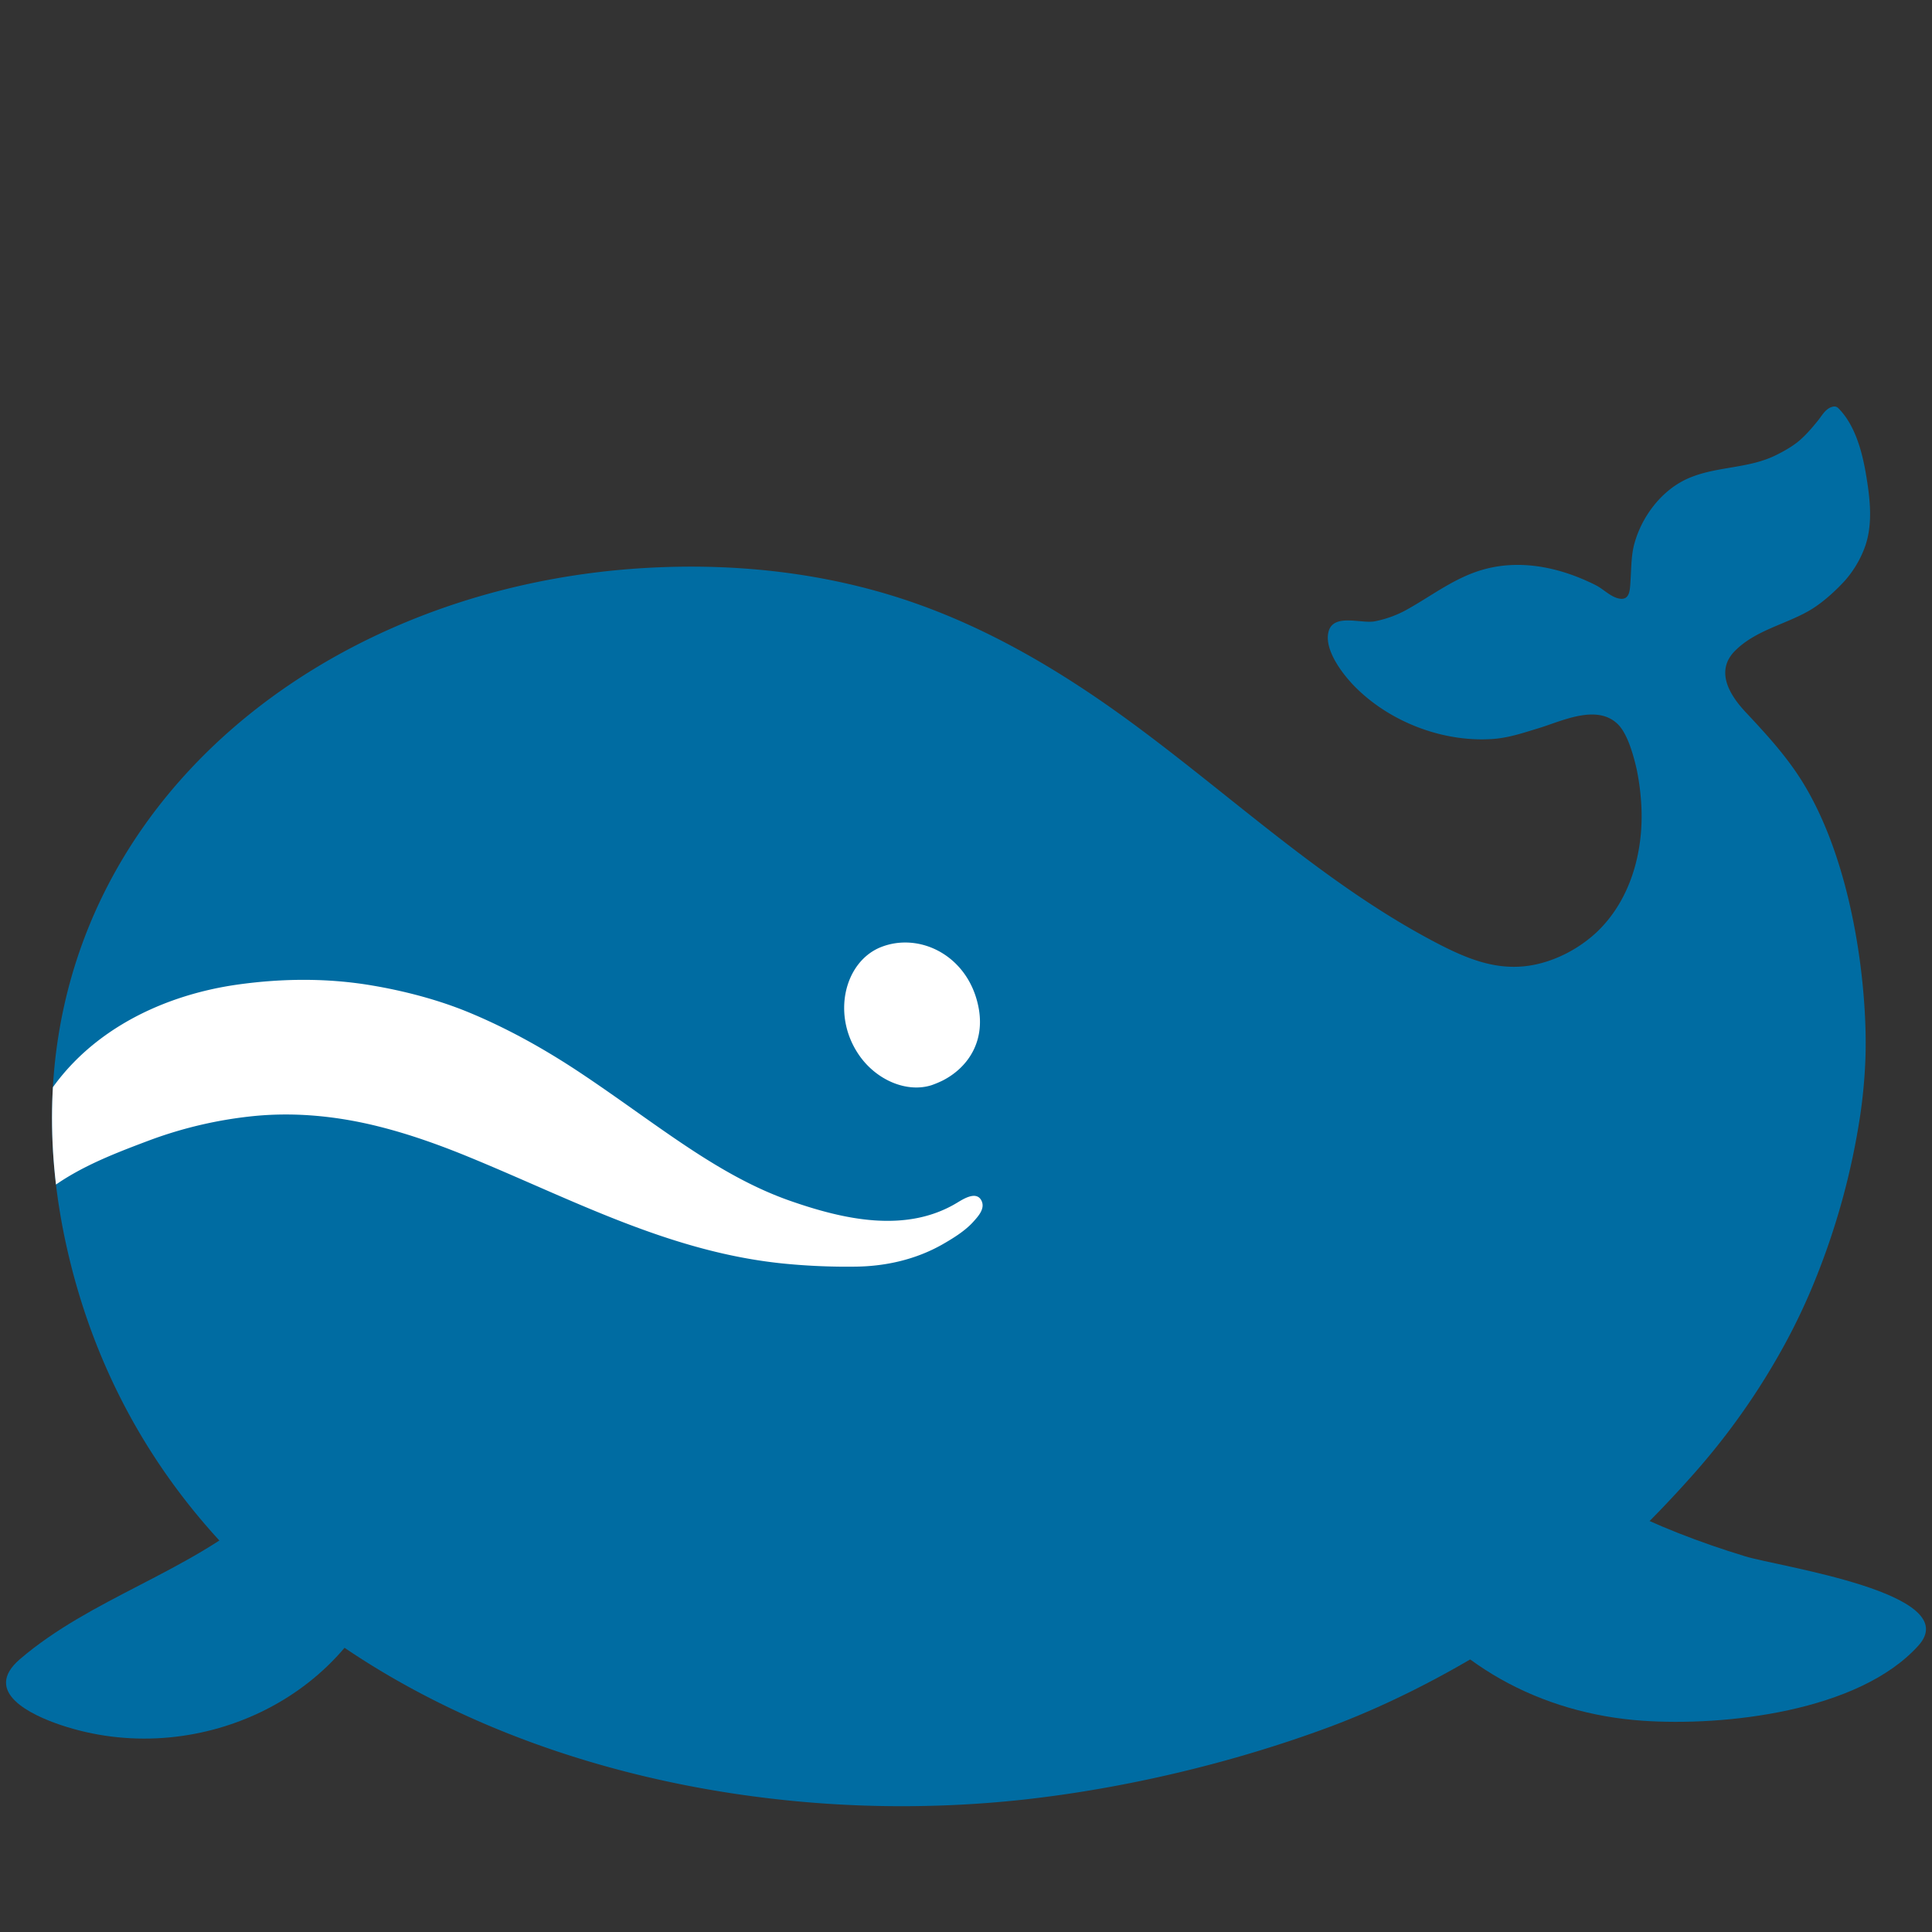 <svg id="レイヤー_1" xmlns="http://www.w3.org/2000/svg" xmlns:xlink="http://www.w3.org/1999/xlink" viewBox="0 0 128 128"><rect x="0" y="0" width="128" height="128" fill="#333333" stroke="none"/><g><g><defs><path id="SVGID_1_" d="M48.715 118.846c-20.351-3.04-39.424-14.644-44.276-36.136-5.768-25.533 14.433-43.843 38.623-45.097 5.757-.3 11.553.33 17.027 2.165 5.42 1.818 10.34 4.76 14.922 8.129 4.386 3.224 8.499 6.803 12.908 9.995 2.176 1.577 4.43 3.058 6.804 4.331 2.757 1.48 5.193 2.492 8.266 1.288a8.878 8.878 0 0 0 2.739-1.709c2.287-2.125 3.172-5.36 3.017-8.403a15.947 15.947 0 0 0-.315-2.461c-.199-.867-.592-2.336-1.25-2.973-1.396-1.362-3.735-.184-5.253.274-.967.292-1.936.625-2.951.704-3.304.258-6.862-1.092-9.194-3.443-.784-.788-2.014-2.368-1.783-3.572.258-1.359 2.168-.6 3.072-.773a7.17 7.17 0 0 0 2.228-.827c1.633-.921 3.11-2.072 4.938-2.594 2.329-.667 4.756-.222 6.926.759.189.085.382.174.566.271.492.247.978.77 1.528.88.752.155.729-.622.77-1.192.053-.792.041-1.677.255-2.443.481-1.758 1.73-3.442 3.384-4.242 1.896-.911 4.103-.678 6.004-1.625.534-.266 1.104-.584 1.556-.973.445-.382.852-.863 1.218-1.314.251-.312.484-.752.878-.889.185-.067.333-.07.474.07 1.118 1.118 1.585 2.91 1.836 4.412.26 1.555.463 3.214-.059 4.731a7.003 7.003 0 0 1-1.371 2.311c-.692.748-1.593 1.558-2.494 2.046-1.579.863-3.42 1.248-4.738 2.551-1.348 1.329-.41 2.91.659 4.058 1.477 1.577 2.917 3.139 4.012 5.02 3.332 5.692 4.132 13.963 3.939 18.19a34.197 34.197 0 0 1-.348 3.605 48.042 48.042 0 0 1-2.88 10.595 40.92 40.92 0 0 1-2.11 4.505 46.414 46.414 0 0 1-5.968 8.51c-2.997 3.391-6.573 6.874-10.302 9.454-4.223 2.921-9.05 5.575-13.87 7.374-6.407 2.384-13.536 4.079-20.34 4.827a74.71 74.71 0 0 1-19.047-.389z"/></defs><use xlink:href="#SVGID_1_" overflow="visible" fill="#006ca2"/><clipPath id="SVGID_2_"><use xlink:href="#SVGID_1_" overflow="visible"/></clipPath><path d="M2.414 73.818c2.603-5.083 7.922-7.839 13.385-8.595 2.939-.407 5.916-.43 8.848.067 2.132.359 4.36.94 6.362 1.762 2.661 1.096 5.168 2.506 7.555 4.102 2.007 1.339 3.95 2.768 5.94 4.135 2.452 1.683 5.006 3.275 7.83 4.264 3.524 1.233 7.68 2.188 11.08.13.425-.256 1.254-.785 1.598-.163.296.548-.218 1.081-.565 1.466-.544.591-1.339 1.076-2.026 1.469-1.734.98-3.7 1.433-5.681 1.462a42.427 42.427 0 0 1-4.646-.185c-7.618-.719-14.085-4.228-21.032-7.079-1.944-.798-3.929-1.509-5.971-2.02-2.681-.674-5.464-.963-8.226-.696a27.819 27.819 0 0 0-6.93 1.6c-2.813 1.058-5.604 2.121-7.818 4.23-.288.274-.646.733-1.058.804-.253-.54-.138-1.082-.015-1.625.149-.686.066-1.396.236-2.085.268-1.08.653-2.095 1.134-3.043z" clip-path="url(#SVGID_2_)" fill="#fff"/></g><path d="M62.463 71.584a6.742 6.742 0 0 1-.741.311c-1.609.514-3.598-.296-4.76-1.925-1.896-2.665-1.037-6.233 1.384-7.214 2.524-1.01 5.656.485 6.427 3.72.59 2.427-.604 4.233-2.31 5.108z" fill="#fff"/><path d="M89.021 93.689c-.229 1.473.183 3.235.46 4.509.255 1.17.7 2.291 1.133 3.406.459 1.177 1.081 1.877 1.729 2.902 3.639 5.789 9.783 9.029 16.458 9.495 5.42.381 14.348-.589 18.301-4.979 3.117-3.465-9.27-5.234-11.467-5.908-6.095-1.863-11.542-4.435-16.325-8.685-2.369-2.11-5.782-5.056-9.031-2.894-.754.5-1.121 1.273-1.258 2.154z" fill="#006ca2"/><path d="M22.528 95.54c-2.072.925-4.139 3.532-5.315 4.539-4.812 4.123-11.193 5.811-15.902 9.853-2.517 2.17.771 3.702 2.713 4.354 8.844 2.976 19.135-1.628 21.873-10.779.563-1.866 1.359-6.33-.399-7.744-.927-.733-1.948-.682-2.97-.223z" fill="#006ca2"/></g></svg>